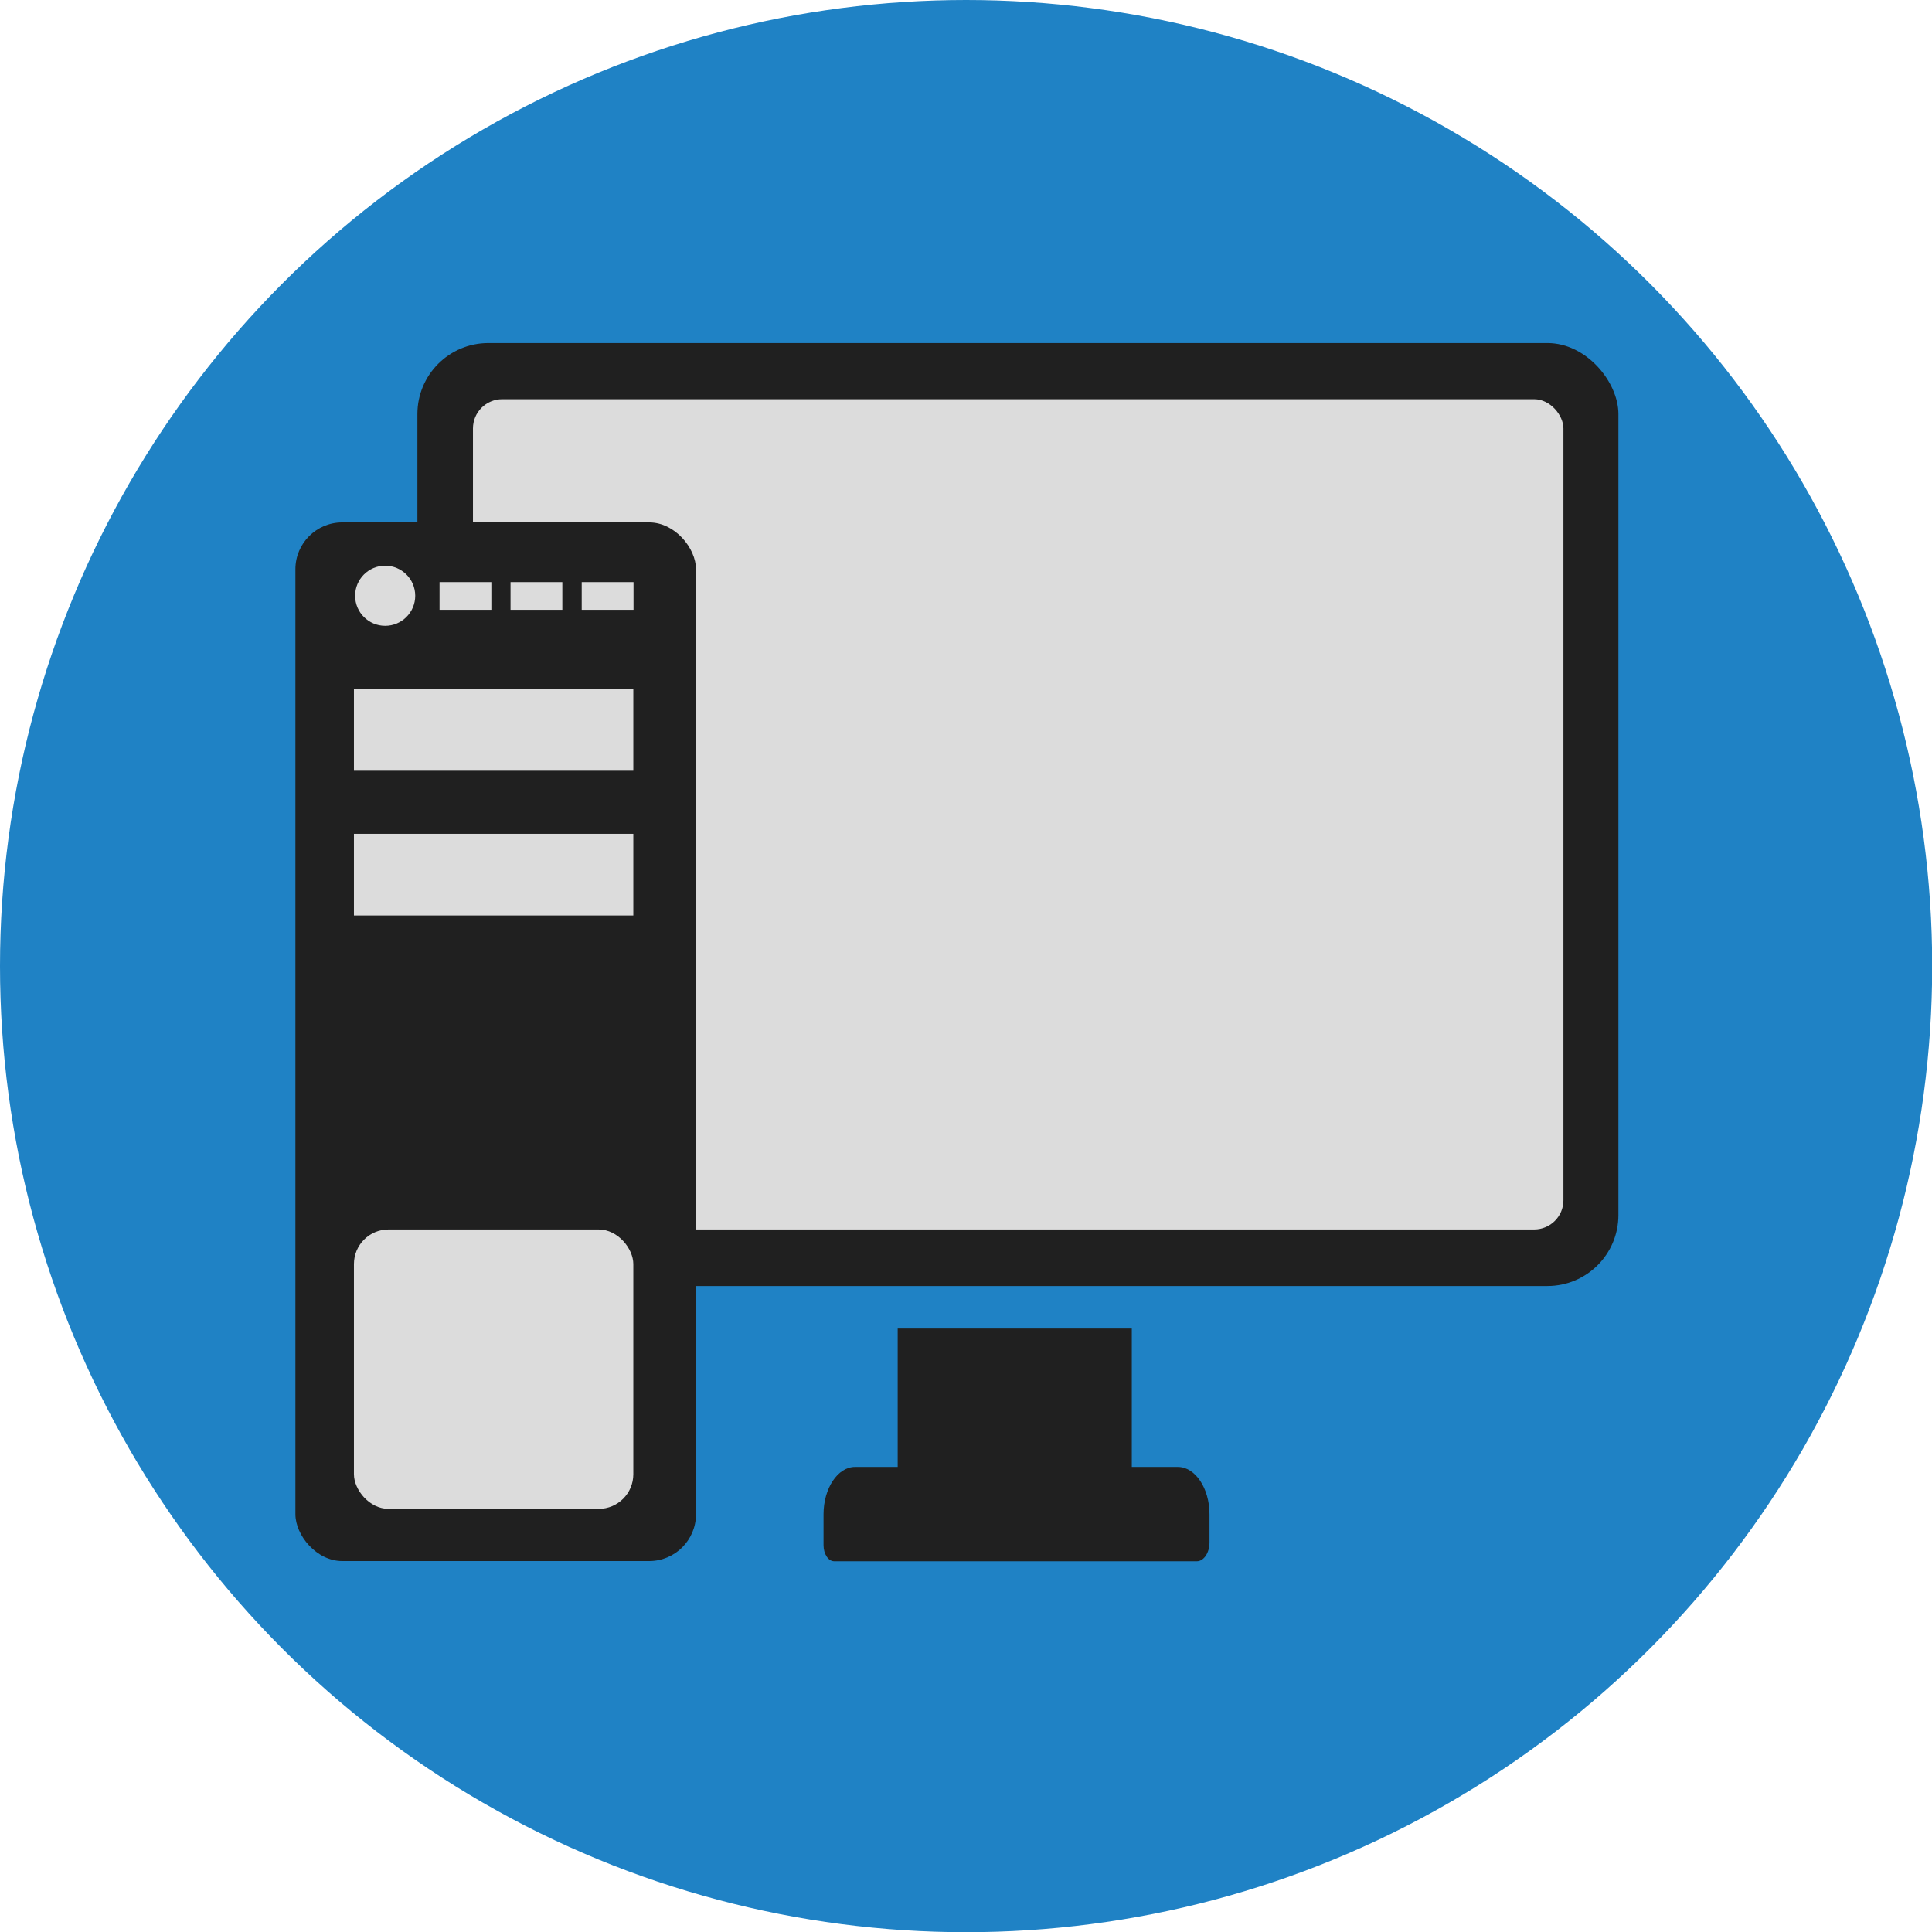 <svg id="Layer_1" data-name="Layer 1" xmlns="http://www.w3.org/2000/svg" viewBox="0 0 97.71 97.71"><title>computer-building</title><circle cx="48.86" cy="48.86" r="48.86" style="fill:#1f82c5"/><rect x="21.11" y="17.35" width="60.74" height="47.69" rx="3.59" style="fill:#202020"/><rect x="23.92" y="20.19" width="55.15" height="41.99" rx="1.48" style="fill:#dcdcdc"/><rect x="14.94" y="26.42" width="20.26" height="52.53" rx="2.37" style="fill:#202020"/><path d="M60.33,75.33H58v-7H46.16v7H44c-.87,0-1.59,1.08-1.59,2.39v1.57c0,.44.24.81.54.81H61.29c.35,0,.64-.43.64-.95V77.72C61.93,76.41,61.21,75.33,60.33,75.33Z" transform="translate(-0.76 -1.14)" style="fill:#202020"/><rect x="17.9" y="34.85" width="14.13" height="4.13" style="fill:#dcdcdc"/><rect x="22.23" y="29.44" width="2.62" height="1.4" style="fill:#dcdcdc"/><rect x="29.42" y="29.44" width="2.62" height="1.4" style="fill:#dcdcdc"/><rect x="25.82" y="29.44" width="2.62" height="1.4" style="fill:#dcdcdc"/><rect x="17.9" y="42.17" width="14.13" height="4.13" style="fill:#dcdcdc"/><circle cx="19.48" cy="30.13" r="1.52" style="fill:#dcdcdc"/><rect x="17.9" y="62.18" width="14.13" height="14.13" rx="1.75" style="fill:#dcdcdc"/></svg>